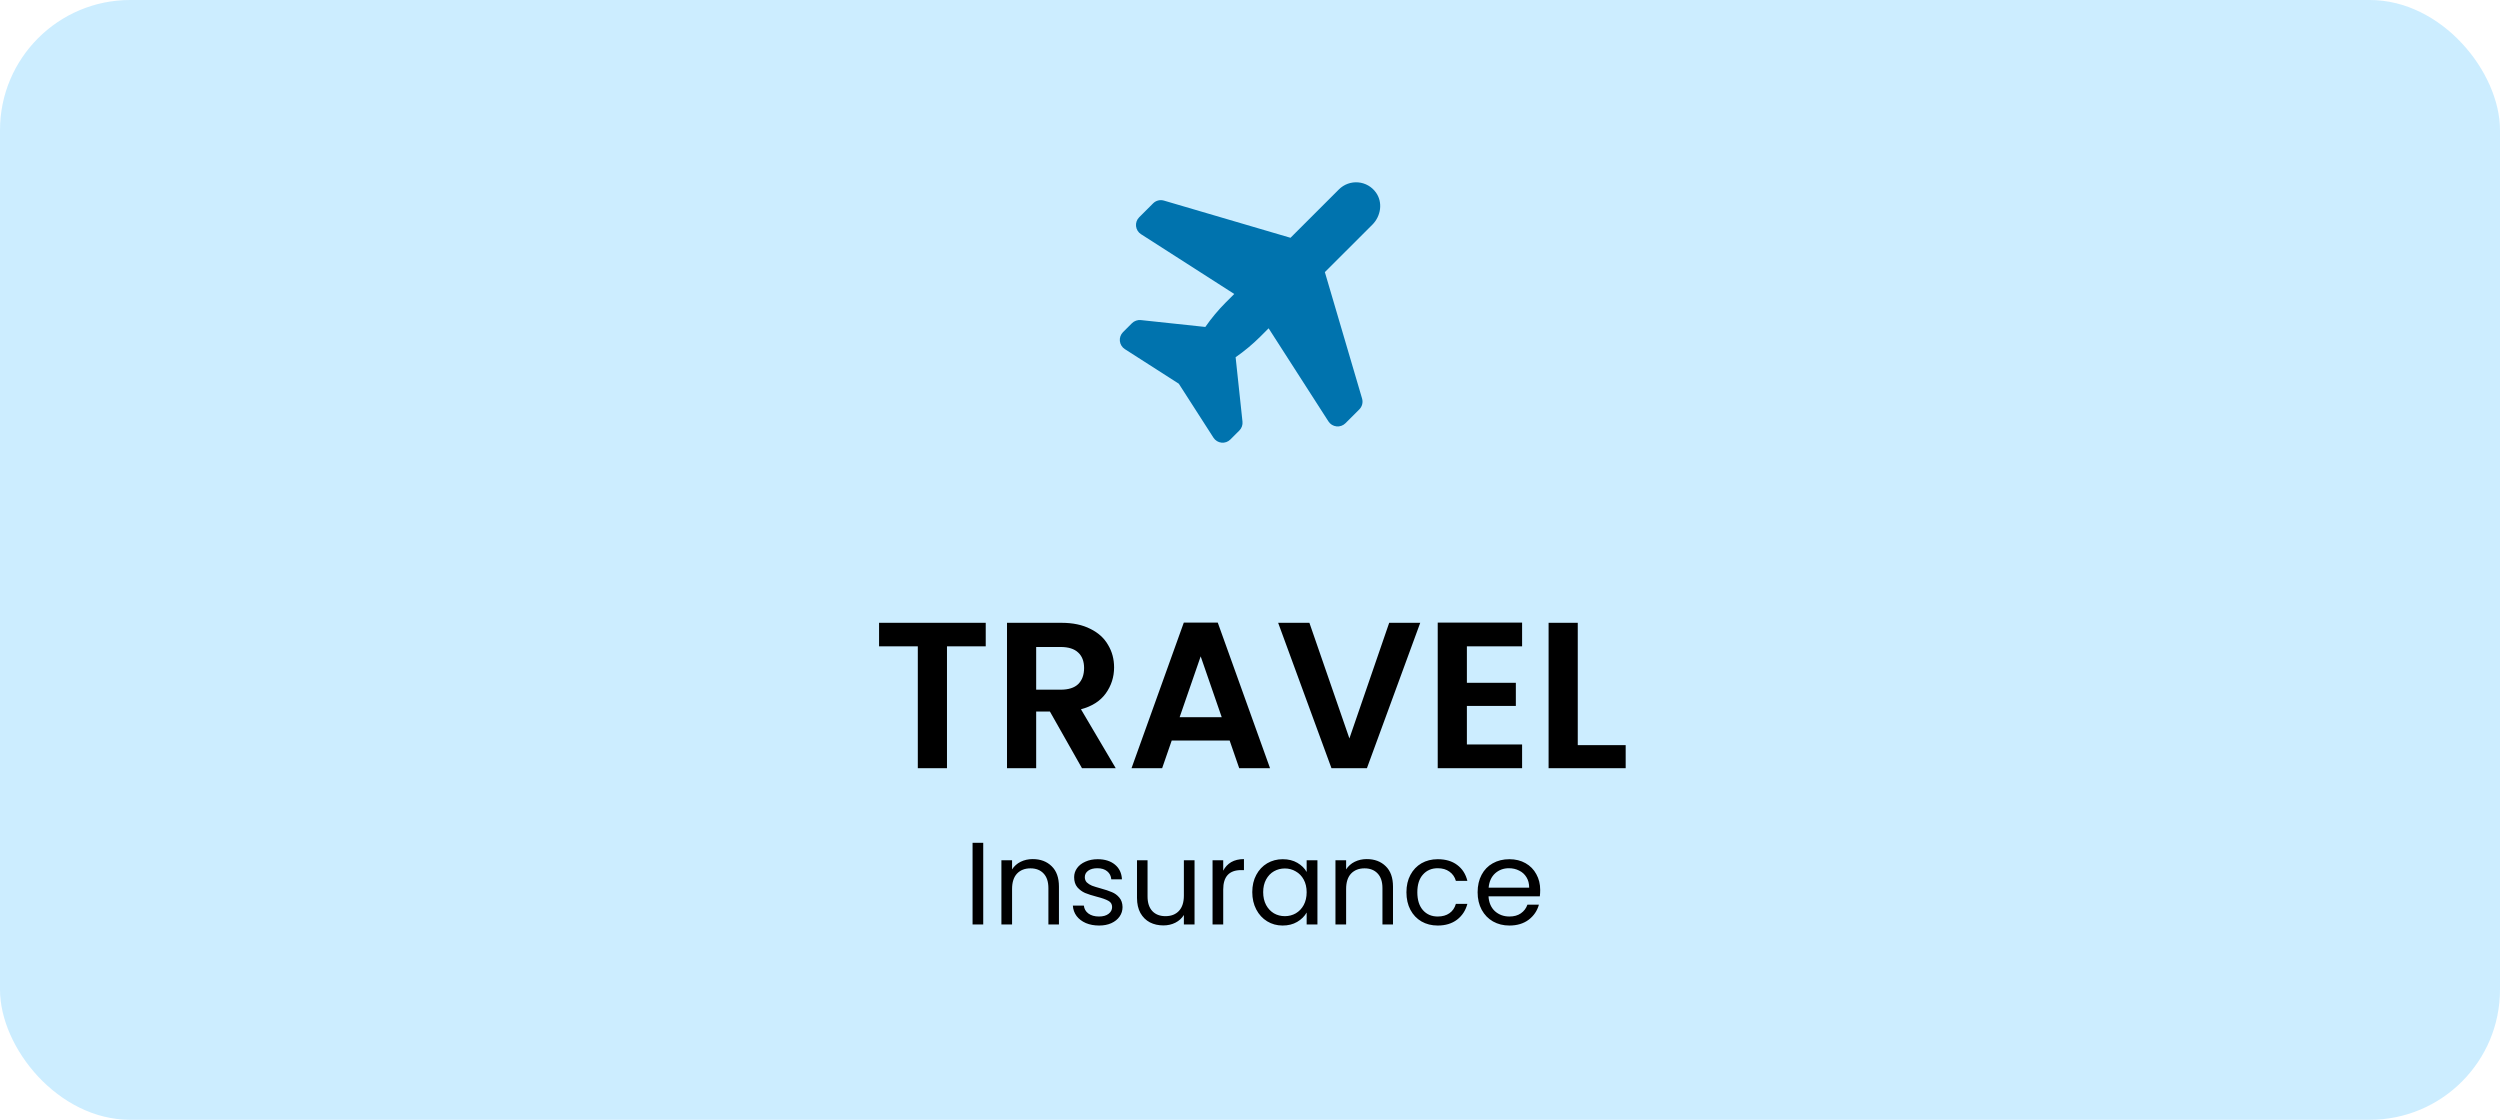 <svg width="192" height="86" viewBox="0 0 192 86" fill="none" xmlns="http://www.w3.org/2000/svg">
<rect width="192" height="86" rx="10" fill="#17B0FE" fill-opacity="0.22"/>
<path d="M75.704 47.832V49.64H72.728V59H70.488V49.64H67.512V47.832H75.704ZM83.098 59L80.634 54.648H79.578V59H77.338V47.832H81.53C82.394 47.832 83.13 47.987 83.738 48.296C84.346 48.595 84.8 49.005 85.098 49.528C85.408 50.04 85.562 50.616 85.562 51.256C85.562 51.992 85.349 52.659 84.922 53.256C84.496 53.843 83.861 54.248 83.018 54.472L85.69 59H83.098ZM79.578 52.968H81.45C82.058 52.968 82.512 52.824 82.81 52.536C83.109 52.237 83.258 51.827 83.258 51.304C83.258 50.792 83.109 50.397 82.81 50.12C82.512 49.832 82.058 49.688 81.45 49.688H79.578V52.968ZM94.436 56.872H89.988L89.252 59H86.9L90.916 47.816H93.524L97.54 59H95.172L94.436 56.872ZM93.828 55.08L92.212 50.408L90.596 55.08H93.828ZM109.074 47.832L104.978 59H102.258L98.162 47.832H100.562L103.634 56.712L106.69 47.832H109.074ZM112.657 49.64V52.44H116.417V54.216H112.657V57.176H116.897V59H110.417V47.816H116.897V49.64H112.657ZM121.172 57.224H124.852V59H118.932V47.832H121.172V57.224Z" fill="black"/>
<path d="M75.512 64.727V71H74.693V64.727H75.512ZM79.311 65.978C79.911 65.978 80.397 66.161 80.769 66.527C81.141 66.887 81.327 67.409 81.327 68.093V71H80.517V68.21C80.517 67.718 80.394 67.343 80.148 67.085C79.902 66.821 79.566 66.689 79.14 66.689C78.708 66.689 78.363 66.824 78.105 67.094C77.853 67.364 77.727 67.757 77.727 68.273V71H76.908V66.068H77.727V66.77C77.889 66.518 78.108 66.323 78.384 66.185C78.666 66.047 78.975 65.978 79.311 65.978ZM84.411 71.081C84.033 71.081 83.694 71.018 83.394 70.892C83.094 70.76 82.857 70.58 82.683 70.352C82.509 70.118 82.413 69.851 82.395 69.551H83.241C83.265 69.797 83.379 69.998 83.583 70.154C83.793 70.31 84.066 70.388 84.402 70.388C84.714 70.388 84.96 70.319 85.14 70.181C85.32 70.043 85.41 69.869 85.41 69.659C85.41 69.443 85.314 69.284 85.122 69.182C84.93 69.074 84.633 68.969 84.231 68.867C83.865 68.771 83.565 68.675 83.331 68.579C83.103 68.477 82.905 68.33 82.737 68.138C82.575 67.94 82.494 67.682 82.494 67.364C82.494 67.112 82.569 66.881 82.719 66.671C82.869 66.461 83.082 66.296 83.358 66.176C83.634 66.05 83.949 65.987 84.303 65.987C84.849 65.987 85.29 66.125 85.626 66.401C85.962 66.677 86.142 67.055 86.166 67.535H85.347C85.329 67.277 85.224 67.07 85.032 66.914C84.846 66.758 84.594 66.68 84.276 66.68C83.982 66.68 83.748 66.743 83.574 66.869C83.4 66.995 83.313 67.16 83.313 67.364C83.313 67.526 83.364 67.661 83.466 67.769C83.574 67.871 83.706 67.955 83.862 68.021C84.024 68.081 84.246 68.15 84.528 68.228C84.882 68.324 85.17 68.42 85.392 68.516C85.614 68.606 85.803 68.744 85.959 68.93C86.121 69.116 86.205 69.359 86.211 69.659C86.211 69.929 86.136 70.172 85.986 70.388C85.836 70.604 85.623 70.775 85.347 70.901C85.077 71.021 84.765 71.081 84.411 71.081ZM91.741 66.068V71H90.922V70.271C90.766 70.523 90.547 70.721 90.265 70.865C89.989 71.003 89.683 71.072 89.347 71.072C88.963 71.072 88.618 70.994 88.312 70.838C88.006 70.676 87.763 70.436 87.583 70.118C87.409 69.8 87.322 69.413 87.322 68.957V66.068H88.132V68.849C88.132 69.335 88.255 69.71 88.501 69.974C88.747 70.232 89.083 70.361 89.509 70.361C89.947 70.361 90.292 70.226 90.544 69.956C90.796 69.686 90.922 69.293 90.922 68.777V66.068H91.741ZM93.943 66.869C94.087 66.587 94.291 66.368 94.555 66.212C94.825 66.056 95.152 65.978 95.536 65.978V66.824H95.32C94.402 66.824 93.943 67.322 93.943 68.318V71H93.124V66.068H93.943V66.869ZM96.175 68.516C96.175 68.012 96.277 67.571 96.481 67.193C96.685 66.809 96.964 66.512 97.318 66.302C97.678 66.092 98.077 65.987 98.515 65.987C98.947 65.987 99.322 66.08 99.64 66.266C99.958 66.452 100.195 66.686 100.351 66.968V66.068H101.179V71H100.351V70.082C100.189 70.37 99.946 70.61 99.622 70.802C99.304 70.988 98.932 71.081 98.506 71.081C98.068 71.081 97.672 70.973 97.318 70.757C96.964 70.541 96.685 70.238 96.481 69.848C96.277 69.458 96.175 69.014 96.175 68.516ZM100.351 68.525C100.351 68.153 100.276 67.829 100.126 67.553C99.976 67.277 99.772 67.067 99.514 66.923C99.262 66.773 98.983 66.698 98.677 66.698C98.371 66.698 98.092 66.77 97.84 66.914C97.588 67.058 97.387 67.268 97.237 67.544C97.087 67.82 97.012 68.144 97.012 68.516C97.012 68.894 97.087 69.224 97.237 69.506C97.387 69.782 97.588 69.995 97.84 70.145C98.092 70.289 98.371 70.361 98.677 70.361C98.983 70.361 99.262 70.289 99.514 70.145C99.772 69.995 99.976 69.782 100.126 69.506C100.276 69.224 100.351 68.897 100.351 68.525ZM104.966 65.978C105.566 65.978 106.052 66.161 106.424 66.527C106.796 66.887 106.982 67.409 106.982 68.093V71H106.172V68.21C106.172 67.718 106.049 67.343 105.803 67.085C105.557 66.821 105.221 66.689 104.795 66.689C104.363 66.689 104.018 66.824 103.76 67.094C103.508 67.364 103.382 67.757 103.382 68.273V71H102.563V66.068H103.382V66.77C103.544 66.518 103.763 66.323 104.039 66.185C104.321 66.047 104.63 65.978 104.966 65.978ZM108.014 68.525C108.014 68.015 108.116 67.571 108.32 67.193C108.524 66.809 108.806 66.512 109.166 66.302C109.532 66.092 109.949 65.987 110.417 65.987C111.023 65.987 111.521 66.134 111.911 66.428C112.307 66.722 112.568 67.13 112.694 67.652H111.812C111.728 67.352 111.563 67.115 111.317 66.941C111.077 66.767 110.777 66.68 110.417 66.68C109.949 66.68 109.571 66.842 109.283 67.166C108.995 67.484 108.851 67.937 108.851 68.525C108.851 69.119 108.995 69.578 109.283 69.902C109.571 70.226 109.949 70.388 110.417 70.388C110.777 70.388 111.077 70.304 111.317 70.136C111.557 69.968 111.722 69.728 111.812 69.416H112.694C112.562 69.92 112.298 70.325 111.902 70.631C111.506 70.931 111.011 71.081 110.417 71.081C109.949 71.081 109.532 70.976 109.166 70.766C108.806 70.556 108.524 70.259 108.32 69.875C108.116 69.491 108.014 69.041 108.014 68.525ZM118.287 68.345C118.287 68.501 118.278 68.666 118.26 68.84H114.318C114.348 69.326 114.513 69.707 114.813 69.983C115.119 70.253 115.488 70.388 115.92 70.388C116.274 70.388 116.568 70.307 116.802 70.145C117.042 69.977 117.21 69.755 117.306 69.479H118.188C118.056 69.953 117.792 70.34 117.396 70.64C117 70.934 116.508 71.081 115.92 71.081C115.452 71.081 115.032 70.976 114.66 70.766C114.294 70.556 114.006 70.259 113.796 69.875C113.586 69.485 113.481 69.035 113.481 68.525C113.481 68.015 113.583 67.568 113.787 67.184C113.991 66.8 114.276 66.506 114.642 66.302C115.014 66.092 115.44 65.987 115.92 65.987C116.388 65.987 116.802 66.089 117.162 66.293C117.522 66.497 117.798 66.779 117.99 67.139C118.188 67.493 118.287 67.895 118.287 68.345ZM117.441 68.174C117.441 67.862 117.372 67.595 117.234 67.373C117.096 67.145 116.907 66.974 116.667 66.86C116.433 66.74 116.172 66.68 115.884 66.68C115.47 66.68 115.116 66.812 114.822 67.076C114.534 67.34 114.369 67.706 114.327 68.174H117.441Z" fill="black"/>
<path d="M105.672 14.786C105.515 14.564 105.311 14.38 105.075 14.245C104.839 14.111 104.577 14.029 104.306 14.007C104.036 13.984 103.763 14.02 103.508 14.113C103.253 14.207 103.021 14.354 102.829 14.546L99.11 18.262L89.389 15.405C89.245 15.363 89.091 15.36 88.946 15.397C88.8 15.434 88.667 15.51 88.56 15.617L87.488 16.688C87.399 16.776 87.332 16.884 87.29 17.001C87.249 17.119 87.234 17.245 87.247 17.369C87.261 17.494 87.302 17.613 87.368 17.72C87.433 17.826 87.522 17.917 87.628 17.984L94.791 22.577L94.137 23.23C93.56 23.809 93.035 24.439 92.569 25.11L87.617 24.582C87.492 24.569 87.366 24.584 87.248 24.626C87.129 24.668 87.022 24.735 86.933 24.824L86.246 25.509C86.158 25.598 86.09 25.706 86.048 25.825C86.006 25.943 85.991 26.069 86.005 26.194C86.018 26.319 86.06 26.44 86.126 26.546C86.192 26.653 86.281 26.744 86.387 26.812L90.532 29.469L93.195 33.616C93.263 33.721 93.353 33.809 93.459 33.875C93.565 33.941 93.685 33.982 93.809 33.995C93.933 34.009 94.059 33.994 94.177 33.953C94.294 33.911 94.401 33.844 94.49 33.755L95.183 33.063C95.271 32.974 95.339 32.868 95.38 32.75C95.422 32.633 95.436 32.508 95.423 32.384L94.895 27.434C95.567 26.968 96.197 26.443 96.777 25.867L97.43 25.214L102.023 32.363C102.091 32.469 102.182 32.559 102.289 32.625C102.397 32.691 102.518 32.733 102.643 32.746C102.769 32.76 102.896 32.745 103.015 32.703C103.134 32.661 103.242 32.593 103.331 32.504L104.394 31.442C104.502 31.334 104.578 31.2 104.616 31.053C104.653 30.906 104.65 30.752 104.607 30.607L101.749 20.899L105.398 17.254C106.056 16.597 106.216 15.539 105.672 14.786Z" fill="#0073AE"/>
</svg>
